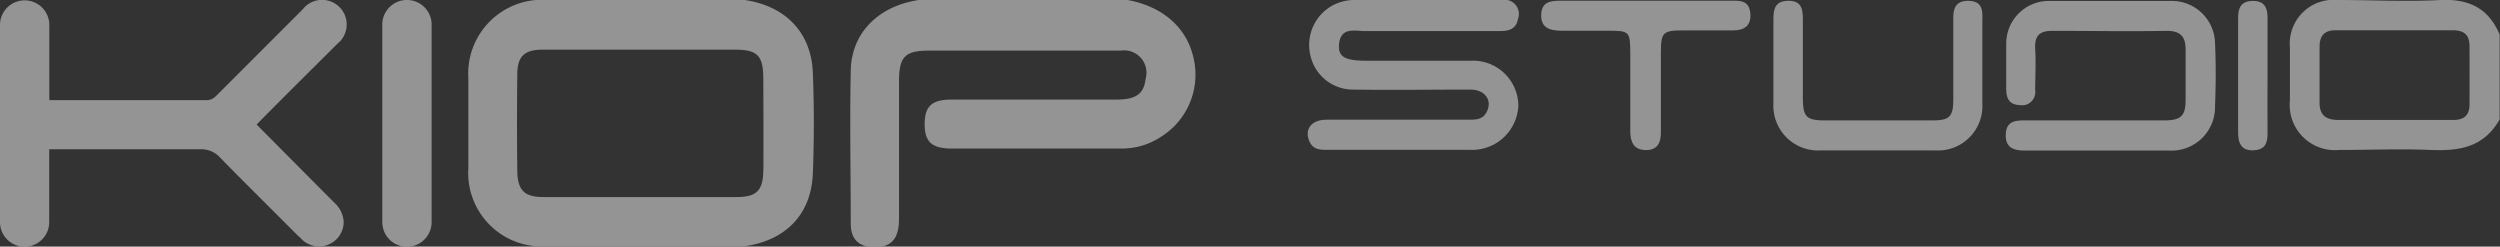 <svg xmlns="http://www.w3.org/2000/svg" viewBox="0 0 212.4 20.95"><rect x="0" y="0" width="212.4" height="20.95" fill="#333333" stroke="none"/><defs><style>.cls-1{opacity:0.5;}.cls-2{fill:#f6f6f6;}</style></defs><title>logo-kiopstudio</title><g id="Ebene_2" data-name="Ebene 2"><g id="Ebene_3" data-name="Ebene 3"><g class="cls-1"><path class="cls-2" d="M207.38,0c-2.93.16-5.88,0-8.83,0a3.71,3.71,0,0,0-4,4c0,1.51,0,3,0,4.54a3.84,3.84,0,0,0,4.18,4.2c2.6,0,5.2-.11,7.79,0s4.53-.3,5.85-2.59V2.94C211.44.72,209.79-.1,207.38,0Zm2.43,8.88c0,.93-.49,1.32-1.38,1.31h-5.07c-1.56,0-3.12,0-4.68,0-1.07,0-1.63-.4-1.61-1.52,0-1.56,0-3.12,0-4.68,0-.94.39-1.43,1.41-1.42q4.94,0,9.87,0c1,0,1.46.38,1.46,1.36Q209.82,6.44,209.81,8.91Z"/><path class="cls-2" d="M63.26,0H45.54a6.28,6.28,0,0,0-5.75,6.64q0,3.82,0,7.65a6.25,6.25,0,0,0,5.75,6.63H63.27c3.5-.5,5.66-2.72,5.79-6.19.11-2.85.11-5.7,0-8.55C68.92,2.75,66.74.51,63.26,0Zm1.59,14.41c0,1.73-.53,2.32-2.2,2.33q-8.25,0-16.51,0c-1.61,0-2.17-.6-2.19-2.23q-.05-4.09,0-8.19c0-1.55.62-2.1,2.15-2.1,2.77,0,5.55,0,8.32,0h8.06c1.86,0,2.36.51,2.37,2.4Q64.87,10.54,64.86,14.44Z"/><path class="cls-2" d="M95.8,0H78.07C74.65.51,72.34,2.77,72.28,6c-.09,4.33,0,8.67,0,13,0,1.36.72,2,2.05,2s2-.65,2.05-2.23c0-3.95,0-7.89,0-11.84,0-2.13.51-2.63,2.58-2.63H95.22a1.9,1.9,0,0,1,2.11,2.41c-.14,1.24-.81,1.75-2.43,1.75-4.68,0-9.37,0-14.05,0-1.69,0-2.29.57-2.29,2.09s.62,2.07,2.32,2.07H95.33a6,6,0,0,0,3.31-1A6.22,6.22,0,0,0,101.42,5C100.86,2.37,98.82.56,95.8,0Z"/><path class="cls-2" d="M124.93,5.16h-8.85c-1.8,0-2.39-.33-2.32-1.35.12-1.57,1.35-1.16,2.27-1.17,3.73,0,7.46,0,11.19,0,.72,0,1.55,0,1.74-1A1.22,1.22,0,0,0,128.07,0H115a4,4,0,0,0-1.74.44,3.82,3.82,0,0,0-1.92,4.3,3.7,3.7,0,0,0,3.56,2.87c3.34.05,6.68,0,10,0,1.28,0,1.92.91,1.4,1.92-.34.67-1,.64-1.58.64-4,0-8,0-12,0-1.32,0-1.93.83-1.46,1.87.32.69.93.69,1.54.69,4,0,8.06,0,12.1,0A3.93,3.93,0,0,0,129,8.91,3.86,3.86,0,0,0,124.93,5.16Z"/><path class="cls-2" d="M184.43.08q-5.14,0-10.28,0a3.62,3.62,0,0,0-3.7,3.71c0,1.26,0,2.52,0,3.77,0,.82.27,1.34,1.17,1.37a1.12,1.12,0,0,0,1.29-1.26c0-1.17.07-2.34,0-3.51s.41-1.56,1.54-1.54c3.21,0,6.42.06,9.63,0,1.23,0,1.62.54,1.61,1.64,0,1.39,0,2.78,0,4.16s-.31,1.81-1.84,1.81H172c-.86,0-1.56.11-1.59,1.22s.69,1.34,1.61,1.34h6c2.08,0,4.17,0,6.25,0A3.7,3.7,0,0,0,188.19,9c.07-1.78.08-3.56,0-5.33A3.67,3.67,0,0,0,184.43.08Z"/><path class="cls-2" d="M167.24.07c-1.19,0-1.3.75-1.29,1.65,0,2.25,0,4.5,0,6.76,0,1.44-.33,1.75-1.77,1.75h-9.09c-1.61,0-1.9-.27-1.92-1.87,0-2.21,0-4.42,0-6.63,0-.89-.06-1.68-1.26-1.66s-1.24.83-1.24,1.71c0,2.34,0,4.68,0,7a3.8,3.8,0,0,0,4,4c1.6,0,3.2,0,4.81,0s3.29,0,4.94,0a3.78,3.78,0,0,0,4-4c0-2.38,0-4.76,0-7.15C168.46.77,168.33.09,167.24.07Z"/><path class="cls-2" d="M147.2.06c-2.42,0-4.85,0-7.27,0s-4.85,0-7.27,0c-.91,0-1.7.07-1.72,1.22s.82,1.31,1.69,1.33c1.34,0,2.68,0,4,0,1.82,0,1.87.06,1.88,1.94,0,2.21,0,4.42,0,6.62,0,.87.29,1.57,1.31,1.58s1.3-.64,1.29-1.55c0-2.21,0-4.42,0-6.62,0-1.85.11-2,2-2,1.39,0,2.77,0,4.16,0,.88,0,1.52-.37,1.44-1.41S148,.05,147.2.06Z"/><path class="cls-2" d="M192.65,6.45c0-1.65,0-3.3,0-4.94,0-.86-.26-1.43-1.24-1.43s-1.26.55-1.26,1.41q0,4.88,0,9.76c0,.92.28,1.56,1.3,1.52s1.21-.64,1.2-1.5C192.63,9.66,192.65,8.05,192.65,6.45Z"/><path class="cls-2" d="M34.56,0a2.09,2.09,0,0,0-2.08,2s0,16.8,0,16.87a2.09,2.09,0,1,0,4.19,0V2.09A2.09,2.09,0,0,0,34.56,0Z"/><path class="cls-2" d="M28.66,3.72A2.09,2.09,0,1,0,25.72.79L18.63,7.88c-.3.3-.55.63-1.07.63-4.41,0-8.82,0-13.37,0,0-2.14,0-4.36,0-6.38h0A2.09,2.09,0,0,0,0,2.12s0,0,0,.06H0V18.91H0a2.09,2.09,0,0,0,4.18-.08v0c0-2,0-6.15,0-6.15h1c3.95,0,7.89,0,11.84,0a2.14,2.14,0,0,1,1.69.72c2.18,2.23,4.41,4.42,6.61,6.63.09.09.12.11.14.1a2.09,2.09,0,0,0,3.74-1.28,2.38,2.38,0,0,0-.83-1.66L21.8,10.58C24,8.34,28.6,3.79,28.66,3.72Z"/></g></g></g></svg>